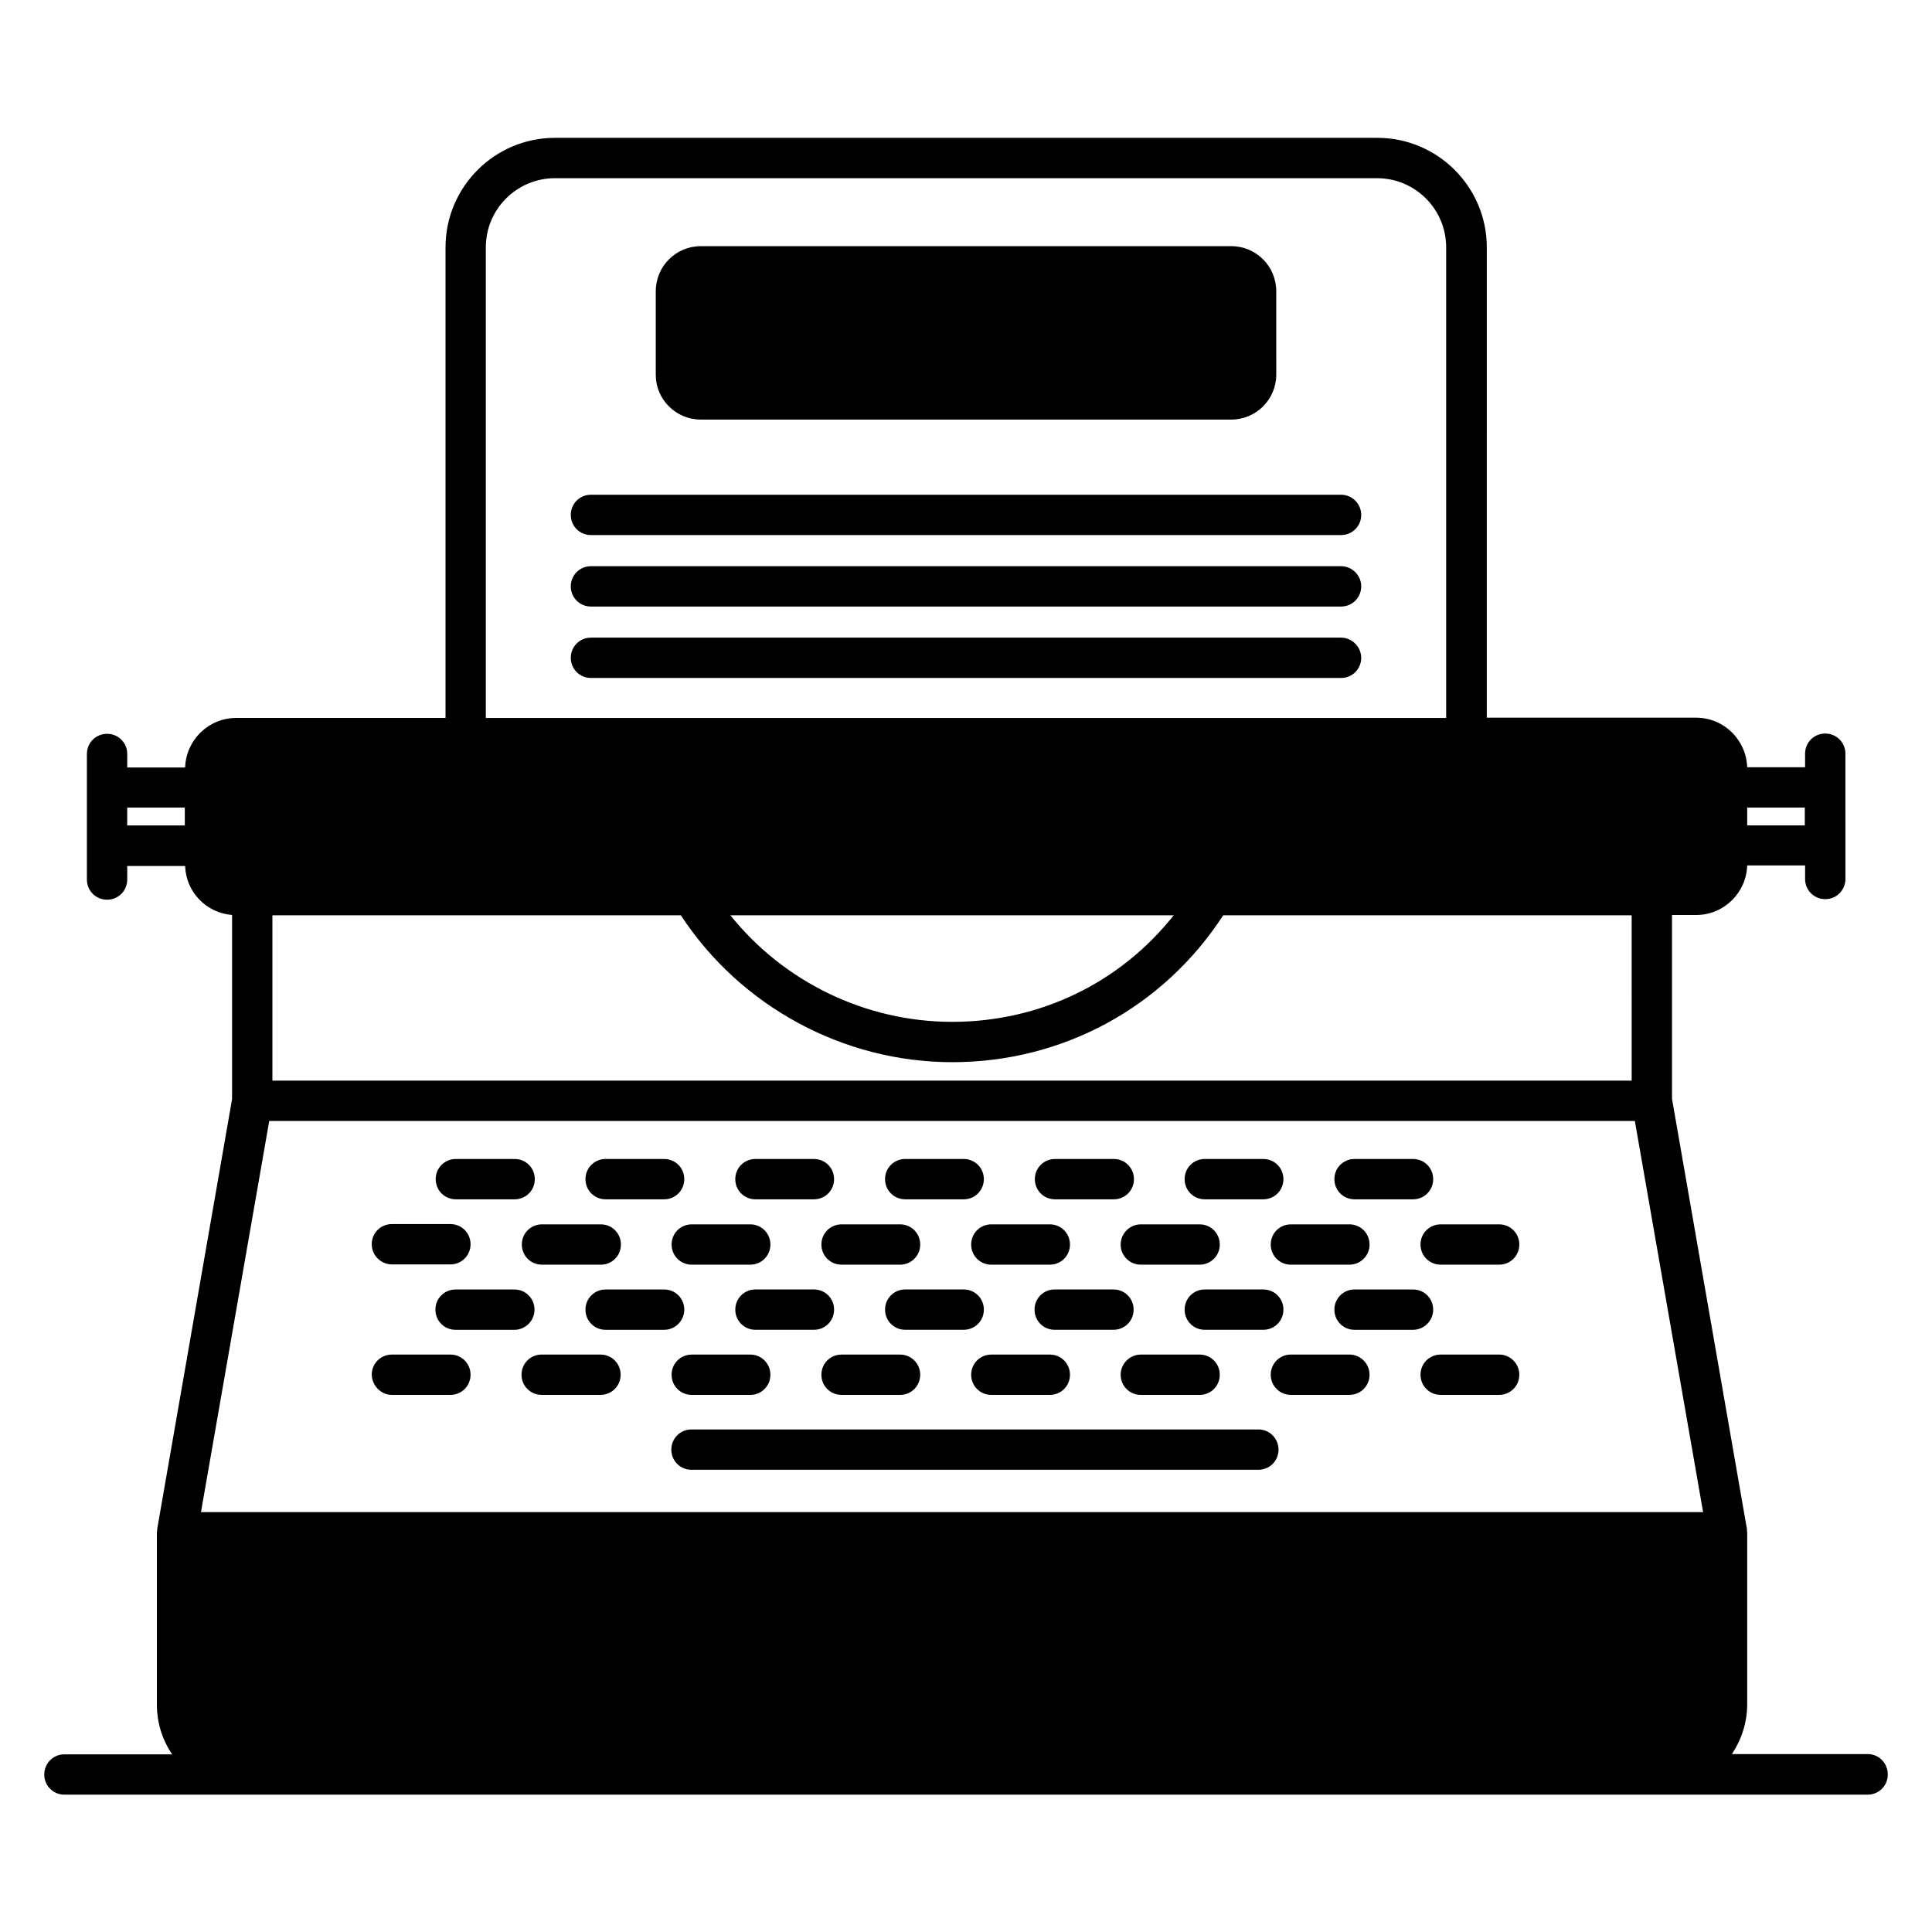 <?xml version="1.0" encoding="UTF-8"?>
<!-- Uploaded to: ICON Repo, www.svgrepo.com, Generator: ICON Repo Mixer Tools -->
<svg fill="#000000" width="800px" height="800px" version="1.1" viewBox="144 144 512 512" xmlns="http://www.w3.org/2000/svg">
 <g>
  <path d="m247.86 513.66h15.496c2.977 0 5.344-2.367 5.344-5.344 0-2.977-2.367-5.344-5.344-5.344h-15.496c-2.977 0-5.344 2.367-5.344 5.344 0.078 2.902 2.441 5.344 5.344 5.344z"/>
  <path d="m303.13 502.97h-15.574c-2.977 0-5.344 2.367-5.344 5.344 0 2.977 2.367 5.344 5.344 5.344h15.574c2.977 0 5.344-2.367 5.344-5.344 0-2.977-2.367-5.344-5.344-5.344z"/>
  <path d="m321.98 508.32c0 2.977 2.367 5.344 5.344 5.344h15.496c2.977 0 5.344-2.367 5.344-5.344 0-2.977-2.367-5.344-5.344-5.344h-15.496c-2.977 0-5.344 2.367-5.344 5.344z"/>
  <path d="m361.68 508.32c0 2.977 2.367 5.344 5.344 5.344h15.496c2.977 0 5.344-2.367 5.344-5.344 0-2.977-2.367-5.344-5.344-5.344h-15.496c-2.981 0-5.344 2.367-5.344 5.344z"/>
  <path d="m401.37 508.32c0 2.977 2.367 5.344 5.344 5.344h15.496c2.977 0 5.344-2.367 5.344-5.344 0-2.977-2.367-5.344-5.344-5.344h-15.496c-2.977 0-5.344 2.367-5.344 5.344z"/>
  <path d="m440.99 508.32c0 2.977 2.367 5.344 5.344 5.344h15.574c2.977 0 5.344-2.367 5.344-5.344 0-2.977-2.367-5.344-5.344-5.344h-15.574c-2.902 0-5.344 2.367-5.344 5.344z"/>
  <path d="m501.6 502.97h-15.496c-2.977 0-5.344 2.367-5.344 5.344 0 2.977 2.367 5.344 5.344 5.344h15.496c2.977 0 5.344-2.367 5.344-5.344 0-2.977-2.445-5.344-5.344-5.344z"/>
  <path d="m541.29 502.97h-15.496c-2.977 0-5.344 2.367-5.344 5.344 0 2.977 2.367 5.344 5.344 5.344h15.496c2.977 0 5.344-2.367 5.344-5.344 0-2.977-2.441-5.344-5.344-5.344z"/>
  <path d="m285.65 491.07c0-2.977-2.367-5.344-5.344-5.344h-15.574c-2.977 0-5.344 2.367-5.344 5.344 0 2.977 2.367 5.344 5.344 5.344h15.574c2.977 0 5.344-2.445 5.344-5.344z"/>
  <path d="m325.34 491.07c0-2.977-2.367-5.344-5.344-5.344h-15.496c-2.977 0-5.344 2.367-5.344 5.344 0 2.977 2.367 5.344 5.344 5.344h15.496c2.977 0 5.344-2.445 5.344-5.344z"/>
  <path d="m359.7 485.72h-15.496c-2.977 0-5.344 2.367-5.344 5.344 0 2.977 2.367 5.344 5.344 5.344h15.496c2.977 0 5.344-2.367 5.344-5.344 0-2.977-2.367-5.344-5.344-5.344z"/>
  <path d="m399.39 485.72h-15.496c-2.977 0-5.344 2.367-5.344 5.344 0 2.977 2.367 5.344 5.344 5.344h15.496c2.977 0 5.344-2.367 5.344-5.344 0-2.977-2.367-5.344-5.344-5.344z"/>
  <path d="m439.08 485.72h-15.574c-2.977 0-5.344 2.367-5.344 5.344 0 2.977 2.367 5.344 5.344 5.344h15.574c2.977 0 5.344-2.367 5.344-5.344 0-2.977-2.367-5.344-5.344-5.344z"/>
  <path d="m478.78 496.41c2.977 0 5.344-2.367 5.344-5.344 0-2.977-2.367-5.344-5.344-5.344h-15.496c-2.977 0-5.344 2.367-5.344 5.344 0 2.977 2.367 5.344 5.344 5.344z"/>
  <path d="m523.81 491.07c0-2.977-2.367-5.344-5.344-5.344h-15.496c-2.977 0-5.344 2.367-5.344 5.344 0 2.977 2.367 5.344 5.344 5.344h15.496c2.977 0 5.344-2.445 5.344-5.344z"/>
  <path d="m264.81 461.83h15.574c2.977 0 5.344-2.367 5.344-5.344s-2.367-5.344-5.344-5.344h-15.574c-2.977 0-5.344 2.367-5.344 5.344 0 2.981 2.367 5.344 5.344 5.344z"/>
  <path d="m304.5 461.83h15.496c2.977 0 5.344-2.367 5.344-5.344s-2.367-5.344-5.344-5.344h-15.496c-2.977 0-5.344 2.367-5.344 5.344 0 2.981 2.367 5.344 5.344 5.344z"/>
  <path d="m344.2 461.83h15.496c2.977 0 5.344-2.367 5.344-5.344s-2.367-5.344-5.344-5.344h-15.496c-2.977 0-5.344 2.367-5.344 5.344 0 2.981 2.367 5.344 5.344 5.344z"/>
  <path d="m383.89 461.83h15.496c2.977 0 5.344-2.367 5.344-5.344s-2.367-5.344-5.344-5.344h-15.496c-2.977 0-5.344 2.367-5.344 5.344 0 2.981 2.367 5.344 5.344 5.344z"/>
  <path d="m423.59 461.83h15.574c2.977 0 5.344-2.367 5.344-5.344s-2.367-5.344-5.344-5.344h-15.574c-2.977 0-5.344 2.367-5.344 5.344 0 2.981 2.367 5.344 5.344 5.344z"/>
  <path d="m463.28 461.83h15.496c2.977 0 5.344-2.367 5.344-5.344s-2.367-5.344-5.344-5.344h-15.496c-2.977 0-5.344 2.367-5.344 5.344 0 2.981 2.367 5.344 5.344 5.344z"/>
  <path d="m502.97 461.83h15.496c2.977 0 5.344-2.367 5.344-5.344s-2.367-5.344-5.344-5.344h-15.496c-2.977 0-5.344 2.367-5.344 5.344 0 2.981 2.367 5.344 5.344 5.344z"/>
  <path d="m247.86 479.08h15.496c2.977 0 5.344-2.367 5.344-5.344 0-2.977-2.367-5.344-5.344-5.344h-15.496c-2.977 0-5.344 2.367-5.344 5.344 0 2.977 2.441 5.344 5.344 5.344z"/>
  <path d="m282.29 473.81c0 2.977 2.367 5.344 5.344 5.344h15.574c2.977 0 5.344-2.367 5.344-5.344s-2.367-5.344-5.344-5.344h-15.574c-2.977 0.004-5.344 2.367-5.344 5.344z"/>
  <path d="m321.98 473.81c0 2.977 2.367 5.344 5.344 5.344h15.496c2.977 0 5.344-2.367 5.344-5.344s-2.367-5.344-5.344-5.344h-15.496c-2.977 0.004-5.344 2.367-5.344 5.344z"/>
  <path d="m361.68 473.81c0 2.977 2.367 5.344 5.344 5.344h15.496c2.977 0 5.344-2.367 5.344-5.344s-2.367-5.344-5.344-5.344h-15.496c-2.981 0.004-5.344 2.367-5.344 5.344z"/>
  <path d="m401.37 473.81c0 2.977 2.367 5.344 5.344 5.344h15.496c2.977 0 5.344-2.367 5.344-5.344s-2.367-5.344-5.344-5.344h-15.496c-2.977 0.004-5.344 2.367-5.344 5.344z"/>
  <path d="m440.99 473.81c0 2.977 2.367 5.344 5.344 5.344h15.574c2.977 0 5.344-2.367 5.344-5.344s-2.367-5.344-5.344-5.344h-15.574c-2.902 0.004-5.344 2.367-5.344 5.344z"/>
  <path d="m480.76 473.81c0 2.977 2.367 5.344 5.344 5.344h15.496c2.977 0 5.344-2.367 5.344-5.344s-2.367-5.344-5.344-5.344h-15.496c-2.977 0.004-5.344 2.367-5.344 5.344z"/>
  <path d="m520.45 473.81c0 2.977 2.367 5.344 5.344 5.344h15.496c2.977 0 5.344-2.367 5.344-5.344s-2.367-5.344-5.344-5.344h-15.496c-2.977 0.004-5.344 2.367-5.344 5.344z"/>
  <path d="m477.55 522.82h-150.3c-2.977 0-5.344 2.367-5.344 5.344 0 2.977 2.367 5.344 5.344 5.344h150.23c2.977 0 5.344-2.367 5.344-5.344 0-2.898-2.363-5.344-5.266-5.344z"/>
  <path d="m329.7 255.19h140.61c6.566 0 11.91-5.344 11.91-11.91l-0.004-22.137c0-6.566-5.344-11.91-11.91-11.91l-140.61 0.004c-6.566 0-11.91 5.344-11.91 11.91v22.215c0 6.484 5.344 11.828 11.91 11.828z"/>
  <path d="m499.39 275.11h-198.78c-2.977 0-5.344 2.367-5.344 5.344 0 2.977 2.367 5.344 5.344 5.344h198.78c2.977 0 5.344-2.367 5.344-5.344 0-2.977-2.441-5.344-5.344-5.344z"/>
  <path d="m499.39 294.05h-198.78c-2.977 0-5.344 2.367-5.344 5.344s2.367 5.344 5.344 5.344h198.78c2.977 0 5.344-2.367 5.344-5.344s-2.441-5.344-5.344-5.344z"/>
  <path d="m499.39 312.98h-198.78c-2.977 0-5.344 2.367-5.344 5.344 0 2.977 2.367 5.344 5.344 5.344h198.78c2.977 0 5.344-2.367 5.344-5.344 0-2.902-2.441-5.344-5.344-5.344z"/>
  <path d="m638.93 608.85h-35.953c2.519-3.816 4.047-8.32 4.047-13.207v-45.57c0-0.152-0.078-0.305-0.078-0.535 0-0.152 0.078-0.23 0-0.383l-19.848-113.97v-48.703h6.414c7.328 0 13.281-5.879 13.512-13.129h15.344v3.586c0 2.977 2.367 5.344 5.344 5.344 2.977 0 5.344-2.367 5.344-5.344v-8.93l-0.004-15.34v-8.93c0-2.977-2.367-5.344-5.344-5.344s-5.344 2.367-5.344 5.344v3.586h-15.344c-0.23-7.25-6.184-13.129-13.512-13.129h-55.496l0.004-124.66c0-16.031-13.055-29.008-29.008-29.008h-217.93c-16.031 0-29.008 13.055-29.008 29.008v124.73h-55.496c-7.328 0-13.281 5.879-13.512 13.129h-15.344v-3.586c0-2.977-2.367-5.344-5.344-5.344-2.977 0-5.344 2.367-5.344 5.344v33.277c0 2.977 2.367 5.344 5.344 5.344 2.977 0 5.344-2.367 5.344-5.344v-3.586h15.344c0.23 6.945 5.648 12.441 12.441 12.977v48.777l-19.848 113.97v0.383c0 0.152-0.078 0.305-0.078 0.535v45.57c0 4.887 1.449 9.391 4.047 13.207h-28.547c-2.977 0-5.344 2.367-5.344 5.344 0 2.977 2.367 5.344 5.344 5.344h477.86c2.977 0 5.344-2.367 5.344-5.344 0-3.051-2.367-5.418-5.344-5.418zm-183.89-222.29c-14.121 17.863-35.418 28.242-58.703 28.242-22.977 0-44.656-10.609-58.777-28.242zm-239.69 54.504h361.9l18.09 103.66h-398.08zm361.06-10.688h-360.22v-43.816h108.24c15.727 24.047 42.977 38.93 71.906 38.93 29.312 0 55.953-14.504 71.832-38.93h108.24zm45.879-67.633h-15.266v-4.731h15.266zm-349.54-153.2c0-10.152 8.246-18.32 18.32-18.32h217.86c10.152 0 18.32 8.246 18.32 18.32v124.73h-254.5zm-95.039 148.47h15.266v4.734h-15.266z"/>
 </g>
</svg>